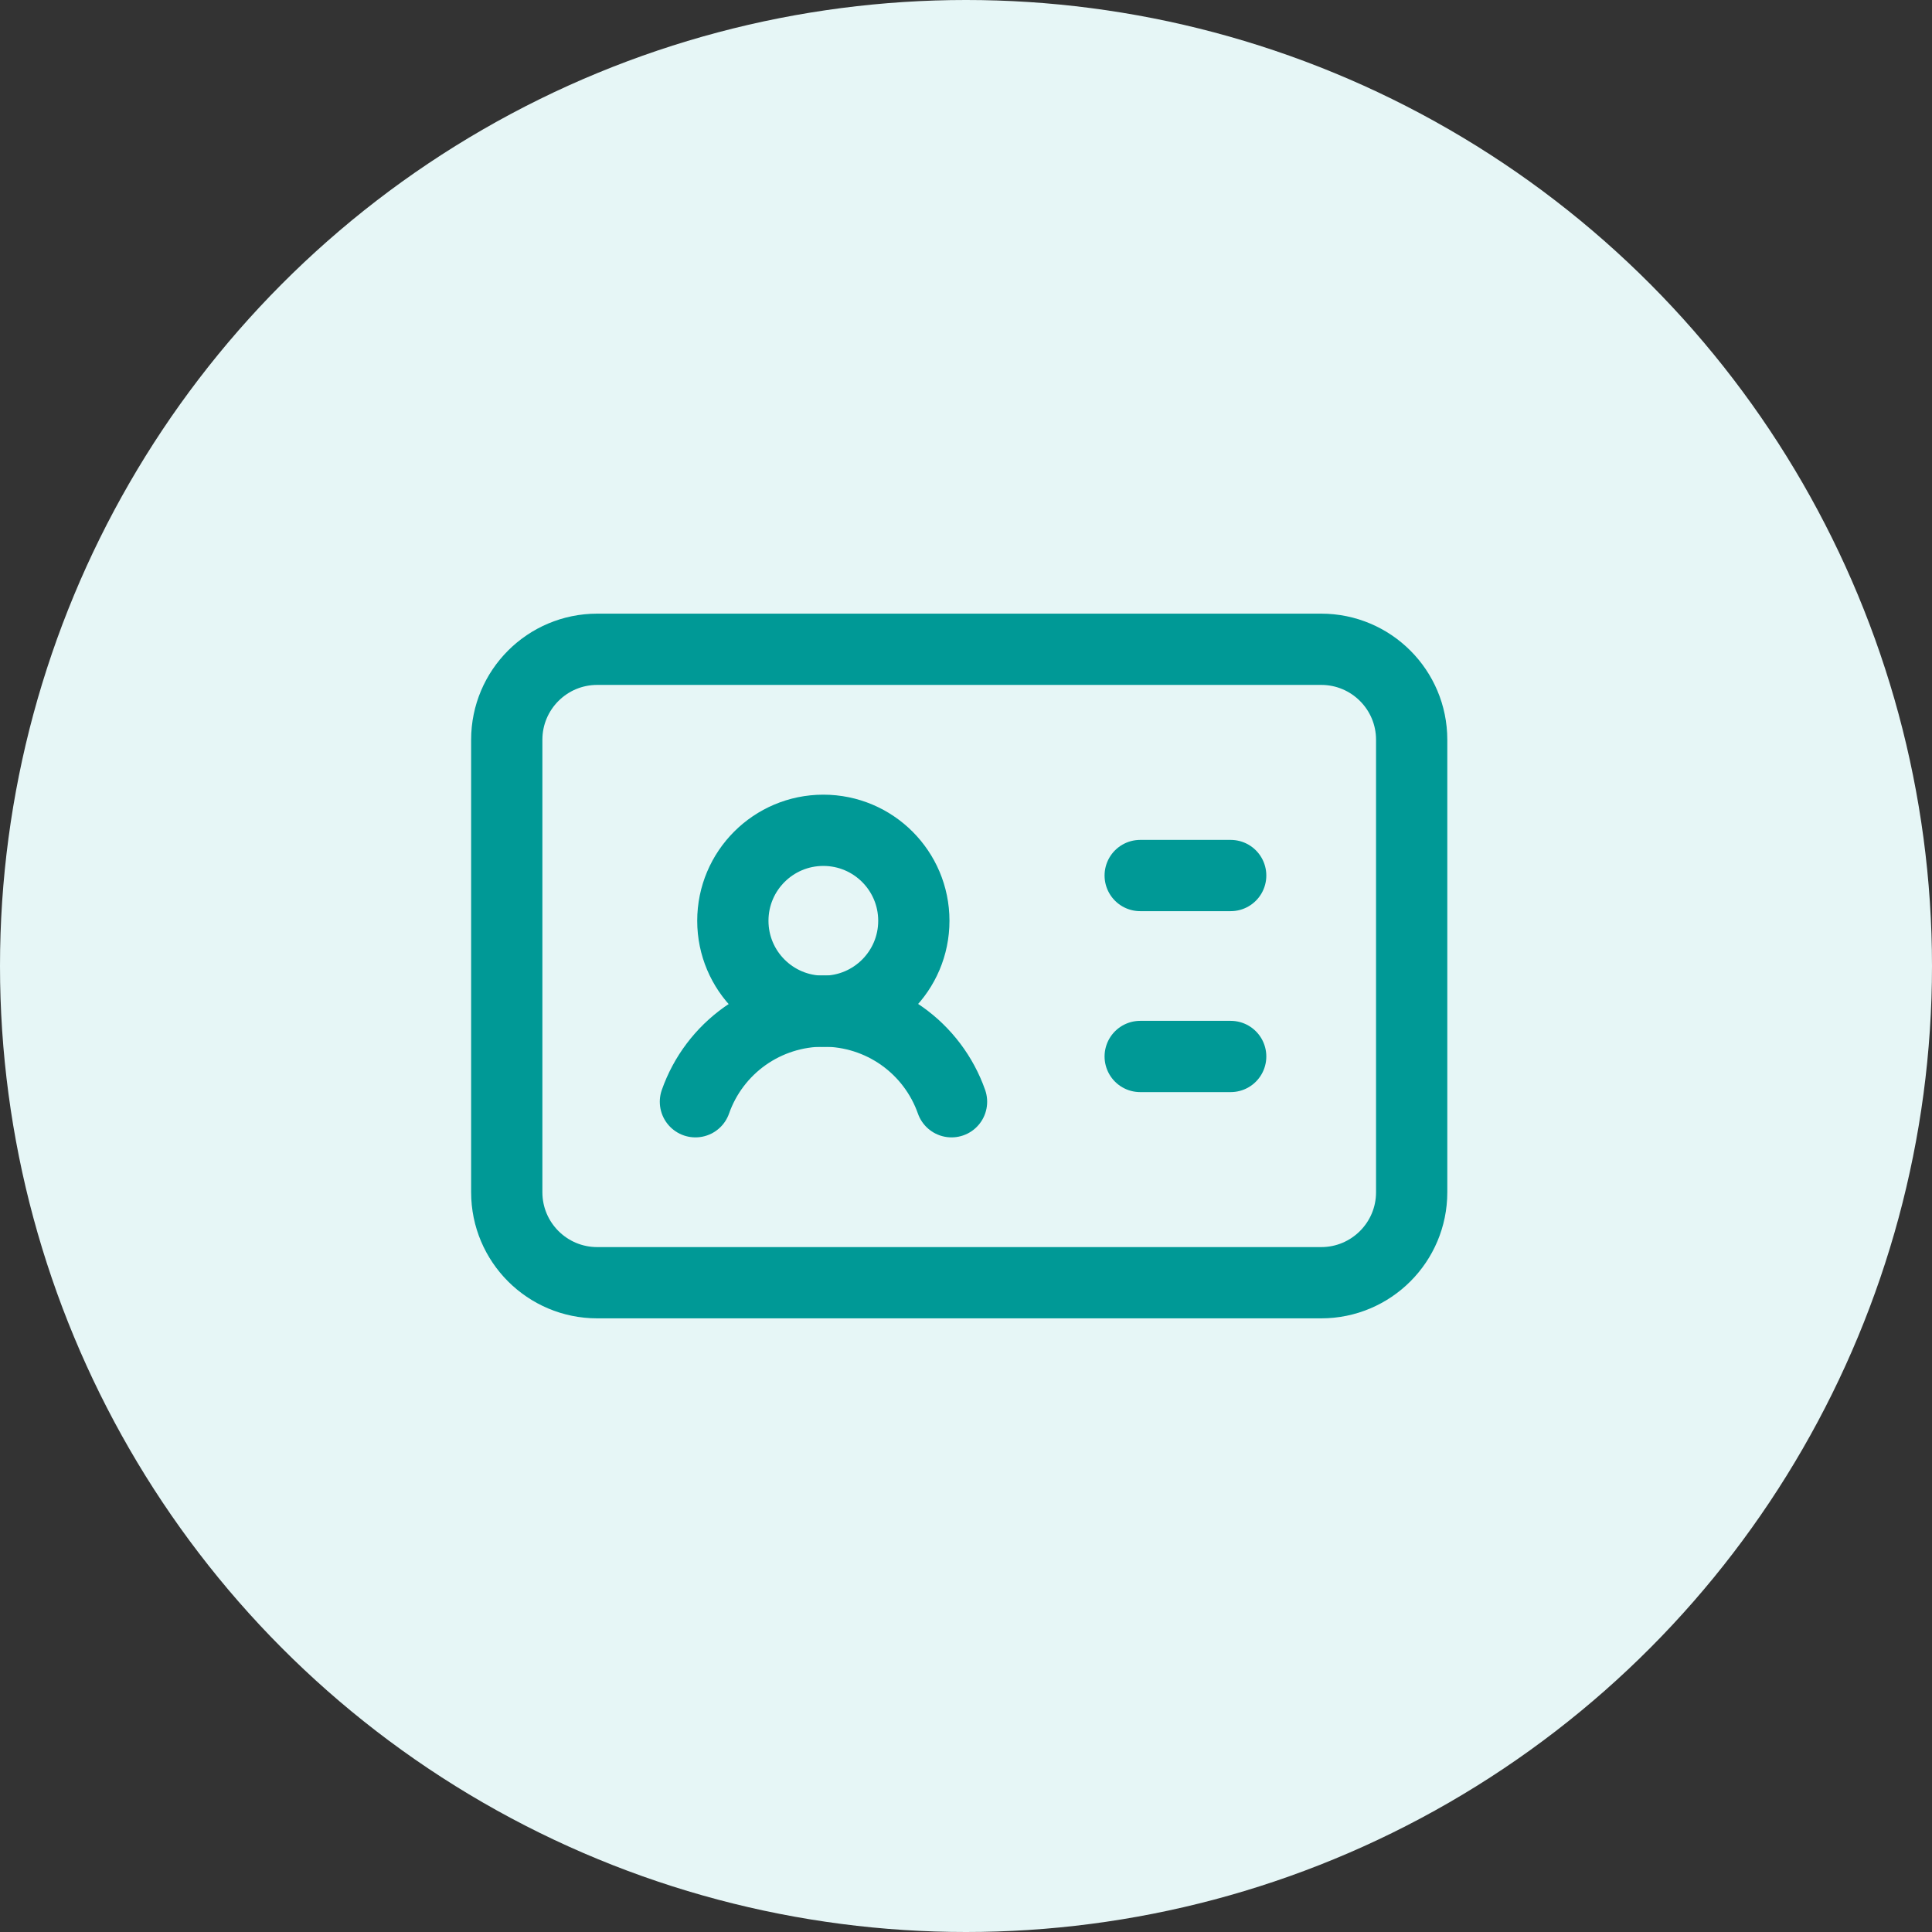 <svg width="122" height="122" viewBox="0 0 122 122" fill="none" xmlns="http://www.w3.org/2000/svg">
<rect x="0" y="0" width="122" height="122" fill="#333333" stroke="none"/>
<circle cx="61" cy="61" r="61" fill="#E6F6F6"/>
<path d="M72 55.287H77.714" stroke="#009996" stroke-width="4.5" stroke-linecap="round" stroke-linejoin="round"/>
<path d="M72 66.713H77.714" stroke="#009996" stroke-width="4.5" stroke-linecap="round" stroke-linejoin="round"/>
<path d="M43.914 69.572C44.503 67.897 45.597 66.447 47.045 65.421C48.494 64.396 50.225 63.845 52 63.845C53.775 63.845 55.506 64.396 56.954 65.421C58.402 66.447 59.496 67.897 60.086 69.572" stroke="#009996" stroke-width="4.5" stroke-linecap="round" stroke-linejoin="round"/>
<path d="M51.992 63.859C55.148 63.859 57.706 61.301 57.706 58.145C57.706 54.989 55.148 52.431 51.992 52.431C48.836 52.431 46.277 54.989 46.277 58.145C46.277 61.301 48.836 63.859 51.992 63.859Z" stroke="#009996" stroke-width="4.5" stroke-linecap="round" stroke-linejoin="round"/>
<path d="M83.429 41H37.714C34.558 41 32 43.558 32 46.714V75.286C32 78.442 34.558 81 37.714 81H83.429C86.585 81 89.143 78.442 89.143 75.286V46.714C89.143 43.558 86.585 41 83.429 41Z" stroke="#009996" stroke-width="4.5" stroke-linecap="round" stroke-linejoin="round"/>
</svg>
